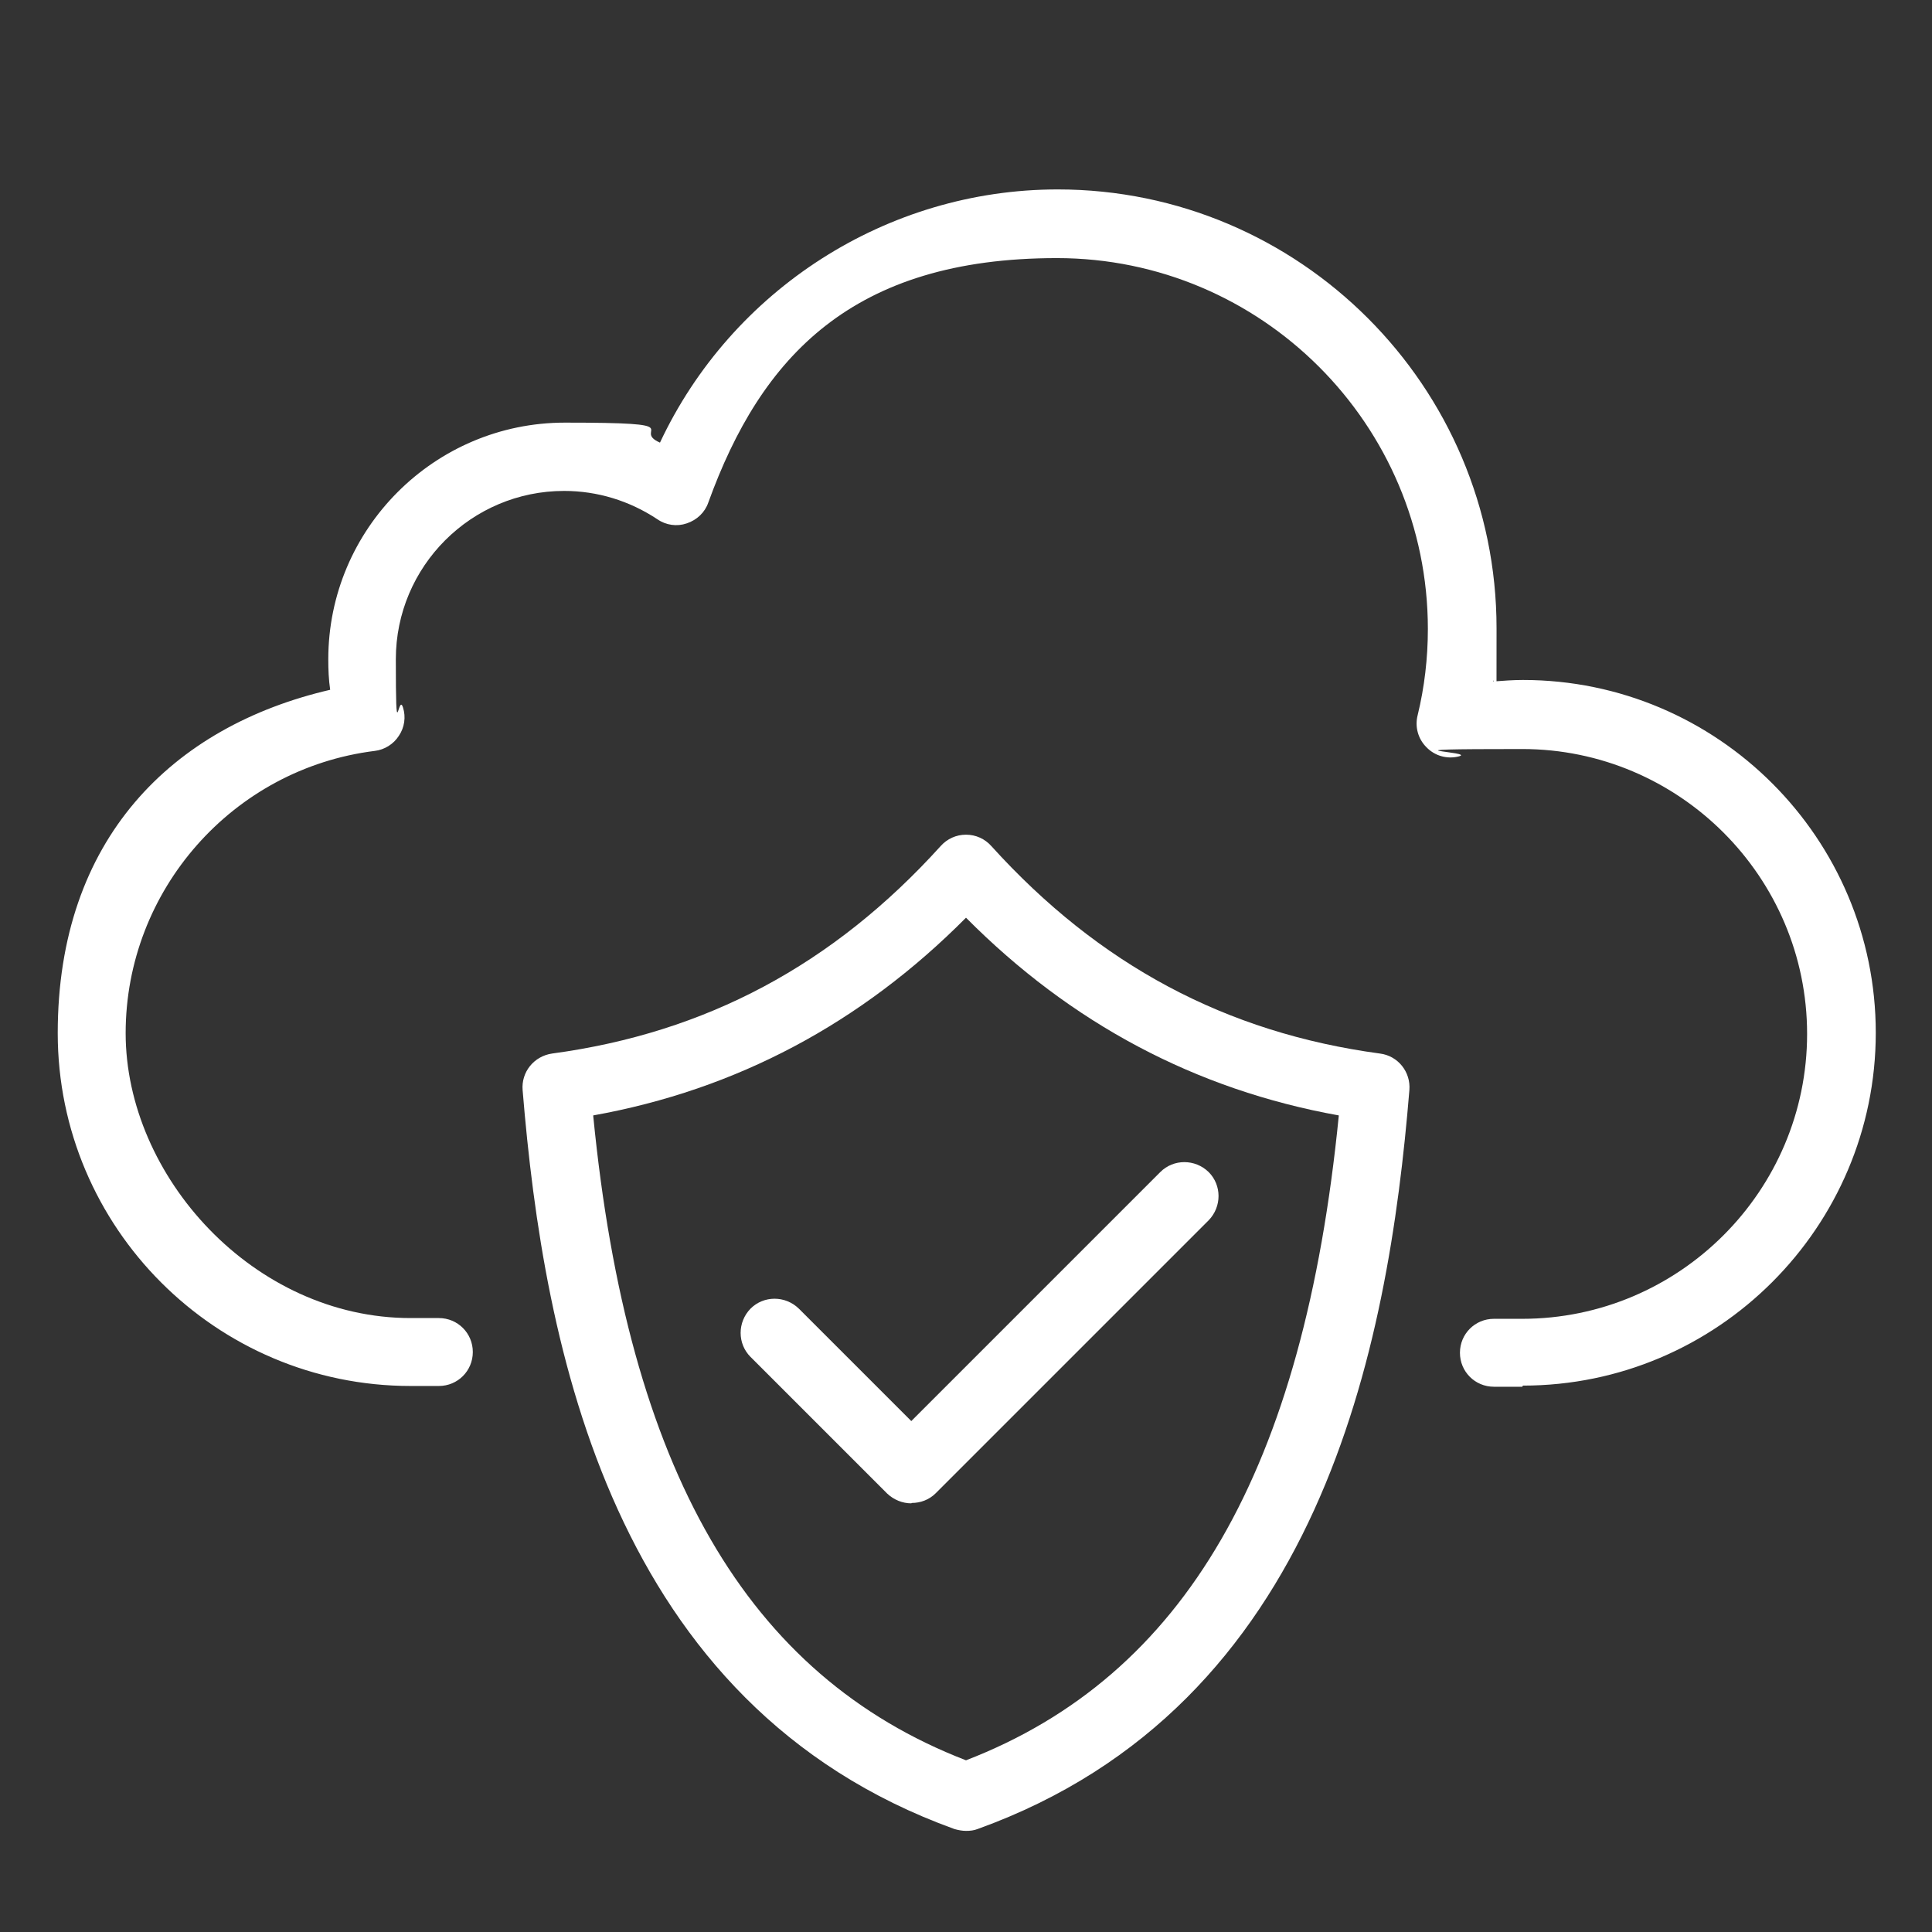 <svg xmlns="http://www.w3.org/2000/svg" id="Layer_1" data-name="Layer 1" viewBox="0 0 512 512"><rect x="0" y="0" width="512" height="512" fill="#333333" stroke="none"/><defs><style>      .cls-1 {        fill: #fff;        stroke-width: 0px;      }    </style></defs><path class="cls-1" d="M403.4,367.5h-7.5c-5,0-9-4-9-9s4-9,9-9h7.5c41.6,0,75.5-33.9,75.5-75.5s-33.9-75.5-75.5-75.5-11.1.7-17,2c-3,.7-6.2-.2-8.4-2.5-2.2-2.2-3.1-5.4-2.3-8.5,1.8-7.4,2.7-15.1,2.7-22.8,0-54.2-44.1-98.3-98.3-98.3s-78.4,26.1-92.4,64.8c-.9,2.6-3,4.6-5.7,5.5-2.6.9-5.5.5-7.8-1.1-7.4-4.9-15.9-7.5-24.7-7.5-24.6,0-44.6,20-44.6,44.6s.6,8.6,1.9,12.8c.8,2.5.4,5.3-1.1,7.5-1.4,2.2-3.8,3.7-6.4,4-37.6,4.7-66,36.9-66,74.8s33.9,75.5,75.5,75.5h7.5c5,0,9,4,9,9s-4,9-9,9h-7.5c-51.6,0-93.5-42-93.5-93.5s30.4-81.3,72.2-91c-.4-2.7-.5-5.4-.5-8.1,0-34.5,28.1-62.7,62.7-62.7s17.3,1.8,25.2,5.3c19-40.5,60.1-67.1,105.4-67.1,64.1,0,116.3,52.2,116.3,116.3s-.3,9.5-.9,14.1c2.7-.2,5.3-.4,7.9-.4,51.6,0,93.5,42,93.5,93.5s-42,93.5-93.5,93.5Z"></path><path class="cls-1" d="M256,485.2c-1,0-2.1-.2-3.1-.5-90.8-32.8-108.8-127.5-114.4-195.8-.4-4.8,3-9,7.8-9.7,40.8-5.5,74.5-23.5,103-55,1.7-1.9,4.1-3,6.7-3s5,1.1,6.7,3c28.5,31.5,62.2,49.5,103,55,4.8.6,8.2,4.9,7.8,9.7-5.6,68.4-23.6,163.1-114.4,195.8-1,.4-2,.5-3.1.5ZM157.2,295.6c9.2,94,40.8,148.5,98.8,170.9,58-22.4,89.5-76.9,98.8-170.9-37.9-6.8-71-24.4-98.8-52.4-27.8,28-60.9,45.6-98.8,52.4Z"></path><path class="cls-1" d="M241.5,398.4c-2.3,0-4.6-.9-6.4-2.6l-36.2-36.2c-3.5-3.5-3.5-9.2,0-12.8,3.5-3.5,9.2-3.5,12.8,0l29.8,29.8,66-66c3.5-3.5,9.2-3.5,12.8,0,3.5,3.5,3.5,9.2,0,12.8l-72.3,72.3c-1.8,1.8-4.1,2.6-6.4,2.6Z"></path></svg>